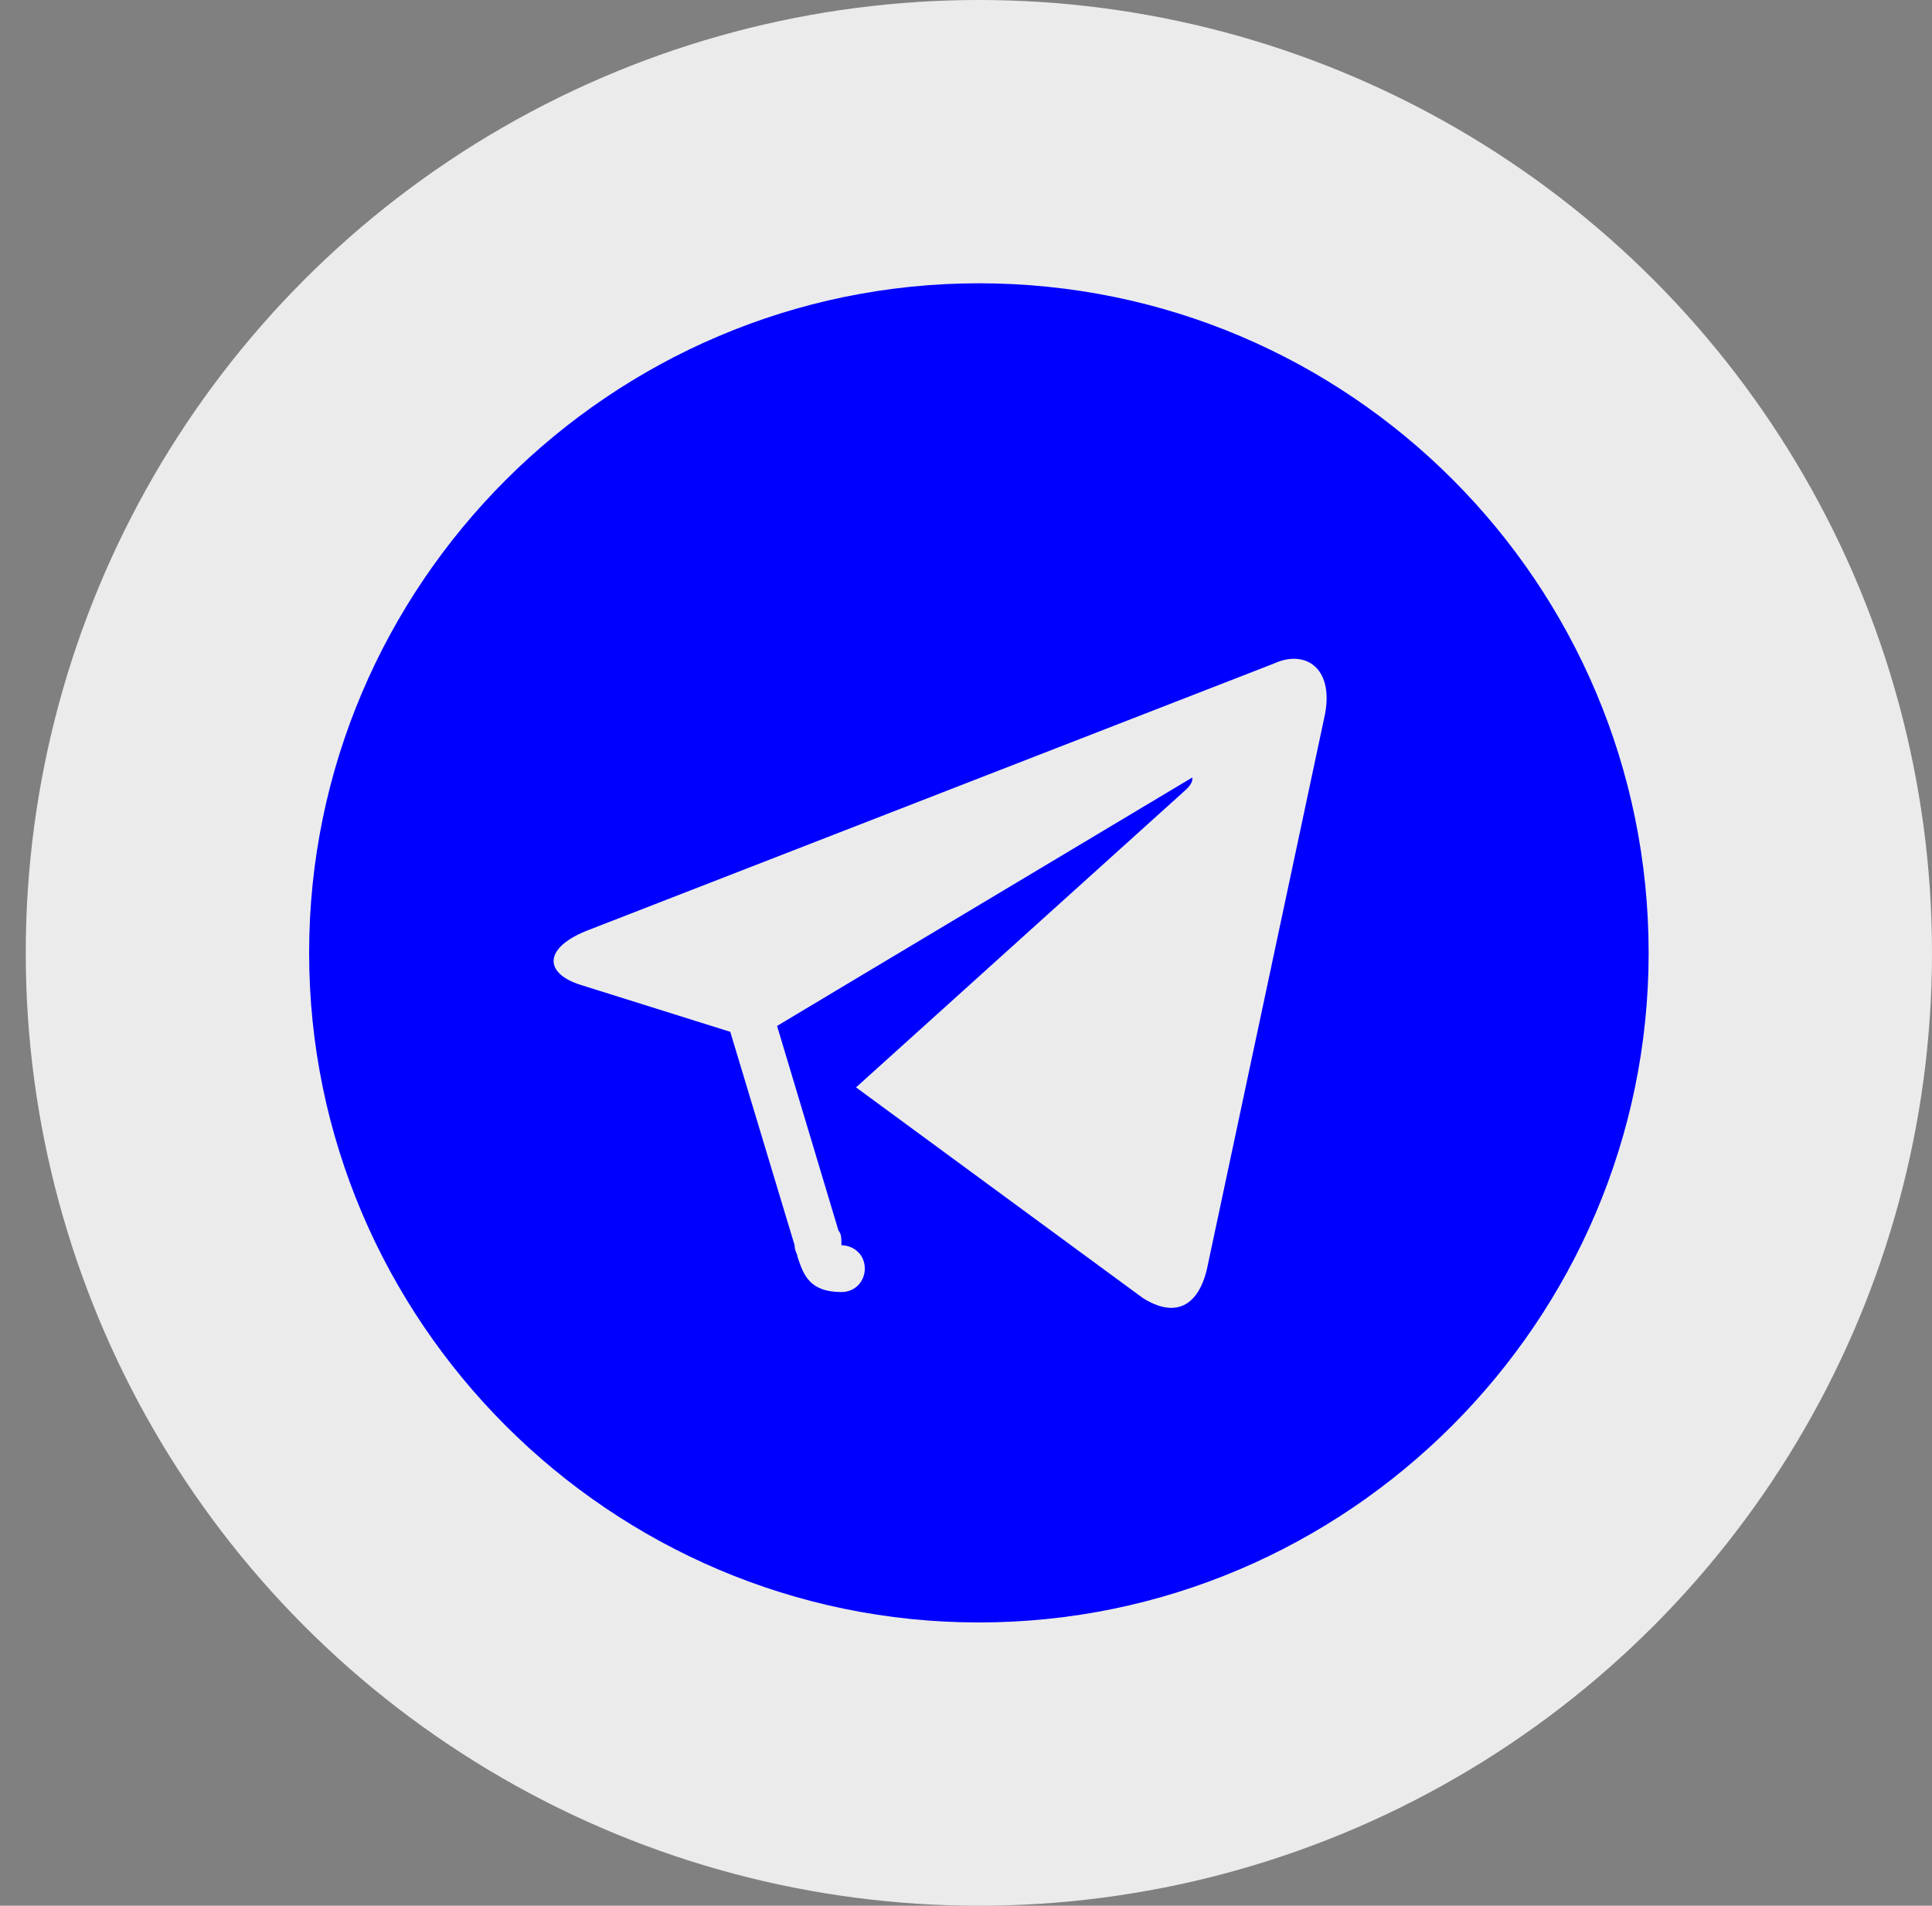 <?xml version="1.0" encoding="UTF-8"?> <svg xmlns="http://www.w3.org/2000/svg" width="75" height="74" viewBox="0 0 75 74" fill="none"><rect x="0" y="0" width="75" height="74" fill="#808080" stroke="none"/><circle cx="38" cy="37" r="37" fill="#EBEBEB"></circle><g clip-path="url(#clip0_6084_44)"><path d="M38 11C23.694 11 12 22.694 12 37C12 51.306 23.694 63 38 63C52.306 63 64 51.306 64 37C64 22.694 52.419 11 38 11ZM51.397 27.917L46.856 49.262C46.515 50.738 45.607 51.192 44.358 50.397L33.231 42.223L46.061 30.642C46.288 30.415 46.288 30.301 46.288 30.188L32.437 38.476L30.166 39.838L32.55 47.786C32.664 47.9 32.664 48.127 32.664 48.24V48.354C33.118 48.354 33.572 48.694 33.572 49.262C33.572 49.716 33.231 50.17 32.664 50.17C31.415 50.17 31.188 49.489 30.961 48.808C30.961 48.694 30.847 48.581 30.847 48.354L28.349 40.066L22.559 38.249C21.083 37.795 21.083 36.773 22.9 36.092L49.467 25.76C50.716 25.192 51.852 25.987 51.397 27.917Z" fill="#0000FF"></path></g><defs><clipPath id="clip0_6084_44"><rect width="52" height="52" fill="white" transform="translate(12 11)"></rect></clipPath></defs></svg> 